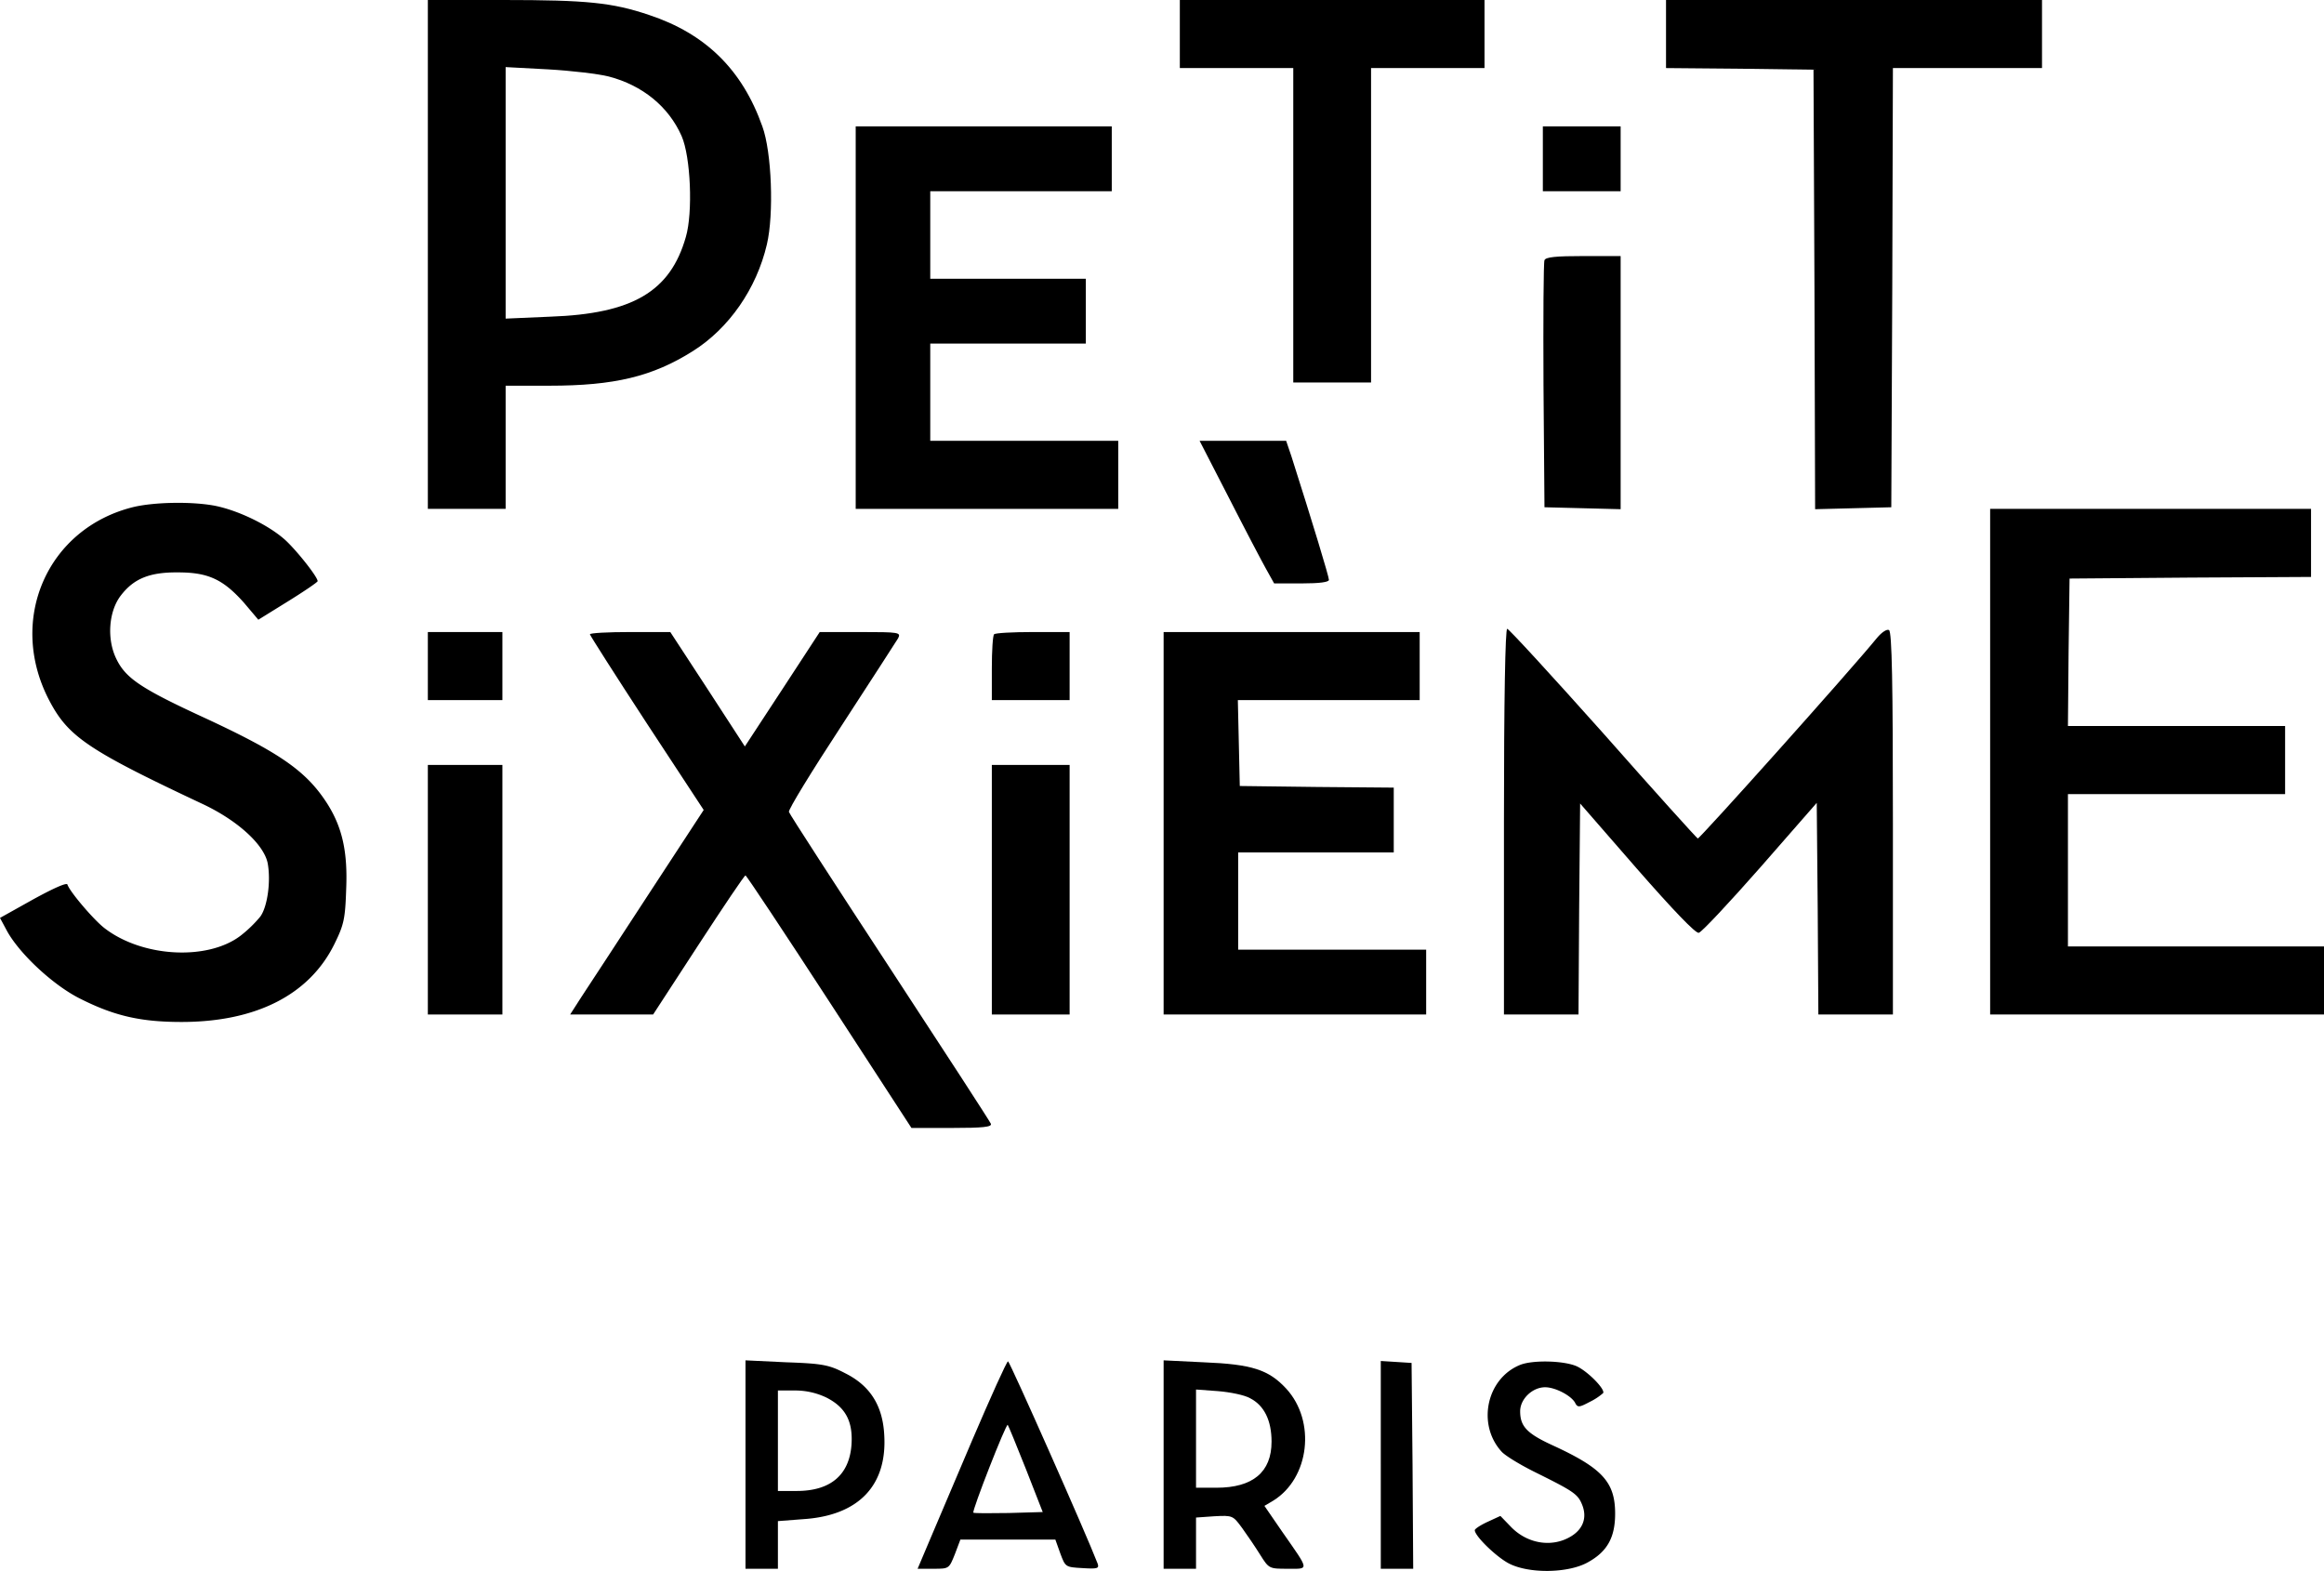 <svg xmlns="http://www.w3.org/2000/svg" width="717" height="484.666" viewBox="0 0 717 484.666"><title>logo-petit-sixieme</title><g id="Layer_2" data-name="Layer 2"><g id="Layer_1-2" data-name="Layer 1"><path d="M132,78.5V157h24V119h13.5c20,0,31.8-2.8,44.3-10.7,11.1-7,19.6-19.2,22.8-32.9,2.2-9.3,1.5-28.5-1.4-36.4-6.2-17.5-17.5-28.6-35-34.4C188.9.8,181.1,0,155.3,0H132Zm55.8-54.9c10.4,2.7,18.5,9.3,22.5,18.4,2.8,6.4,3.5,23.6,1.3,31.1-4.8,16.9-16.5,23.7-41.8,24.6l-13.8.6V20.7l13.1.7C176.2,21.8,184.7,22.8,187.8,23.6Z"/><path d="M364,10.5V21h35v97h24V21h35V0H364Z"/><path d="M514,10.5V21l22.8.2,22.7.3.3,67.8.2,67.8,11.8-.3,11.7-.3.3-67.8L584,21h46V0H514Z"/><path d="M264,98v59h81V136H287V106h48V86H287V59h56V39H264Z"/><path d="M476,49V59h24V39H476Z"/><path d="M476.5,80.3c-.3.6-.4,18.1-.3,38.7l.3,37.5,11.8.3,11.7.3V79H488.5C480.1,79,476.8,79.3,476.5,80.3Z"/><path d="M379.2,153.7c5,9.8,10.2,19.7,11.5,22l2.4,4.3h8.4c5.7,0,8.5-.4,8.5-1.1,0-1-5-17.5-11.6-38.2l-1.6-4.7H370.1Z"/><path d="M41.3,156.4c-26.8,6.5-39.2,35-26,59.9,5.8,11,12,15.2,47.1,31.7,10.9,5.1,19.1,12.6,20.2,18.4,1,5.6-.1,13.4-2.3,16.4a38.576,38.576,0,0,1-6.1,5.9c-10.1,7.7-30.2,6.7-41.9-2.3-3.3-2.5-10.8-11.3-11.5-13.5-.2-.7-4.4,1.2-10.6,4.6L0,283.2l2.2,4.1c4,7.2,14.6,17,22.9,21,10.4,5.2,18.5,7,30.9,7,23,0,39.5-8.4,47.2-24.1,2.9-5.9,3.3-7.7,3.6-16.8.5-11.6-1.2-19.1-5.8-26.4-6.4-10-14.4-15.6-37.4-26.3-20-9.2-24.8-12.4-27.7-18.4-3-6.1-2.4-14.7,1.4-19.6,4-5.2,8.9-7.2,17.7-7.1,9.3,0,13.9,2.2,20.3,9.4l4.4,5.2,9.2-5.7c5-3.1,9.1-5.9,9.1-6.2,0-1.3-6.4-9.4-10-12.7-5.1-4.6-14.6-9.2-21.9-10.6C59,154.7,47.8,154.9,41.3,156.4Z"/><path d="M614,235v78H717V292H638V245h67V224H638l.2-22.8.3-22.7,37.3-.3L713,178V157H614Z"/><path d="M464,253.5V313h23l.2-32.5.3-32.6L505,268c11.2,12.8,18.1,20,19.1,19.8.9-.2,9.4-9.3,19-20.2l17.4-19.9.3,32.7L561,313h23V254.1c0-43.4-.3-59.2-1.2-59.7-.6-.4-2.2.6-3.7,2.4-8.4,10.3-54.7,62-55.3,61.9-.3-.1-13.5-14.7-29.2-32.5C478.8,208.5,465.5,194,465,194,464.4,194,464,216.1,464,253.5Z"/><path d="M132,205.5V216h23V195H132Z"/><path d="M182,195.7c0,.3,7.9,12.7,17.5,27.4l17.6,26.8-17.2,26.3c-9.5,14.5-18.7,28.7-20.6,31.5l-3.4,5.3h25.6l14-21.5c7.7-11.8,14.2-21.5,14.5-21.4.3,0,11.9,17.5,25.9,39L281.2,348h12.5c9.6,0,12.4-.3,12-1.3-.2-.6-14.3-22.3-31.2-48.1s-30.9-47.4-31.1-48.1c-.3-.6,7-12.5,16.1-26.4,9.1-14,17-26.2,17.6-27.2.9-1.8.3-1.9-11.6-1.9H252.9l-11.5,17.6-11.6,17.7-11.5-17.7L206.8,195H194.4C187.6,195,182,195.3,182,195.7Z"/><path d="M306.7,195.7c-.4.3-.7,5.1-.7,10.5V216h24V195H318.7C312.4,195,307,195.3,306.7,195.7Z"/><path d="M359,254v59h81V293H382V263h48V243l-23.7-.2-23.8-.3-.3-13.3-.3-13.2H438V195H359Z"/><path d="M132,274.5V313h23V236H132Z"/><path d="M306,274.5V313h24V236H306Z"/><path d="M230,451.9V484h10V469.3l7.8-.6c17.1-1.1,26-10.4,25-26.1-.5-9-4.4-15.1-12-18.9-5-2.6-6.9-3-18.2-3.4l-12.6-.6Zm25-20.7c5.9,3,8.2,7.4,7.7,14.6-.7,9.3-6.5,14.2-16.9,14.2H240V429h5.3A22.285,22.285,0,0,1,255,431.2Z"/><path d="M300,444.2c-5.7,13.4-11.8,27.8-13.6,32l-3.3,7.8H288c4.8,0,4.8,0,6.6-4.5l1.7-4.5h29.3l1.5,4.2c1.6,4.3,1.6,4.3,6.9,4.6,4.7.3,5.2.1,4.6-1.5-3.4-8.9-27.1-62.3-27.6-62.3C310.6,420,305.7,430.9,300,444.2Zm16.5,9,5.2,13.3-10.5.3c-5.7.1-10.6.1-10.9-.1-.5-.5,10.1-27.6,10.6-27.1C311.1,439.8,313.6,445.9,316.5,453.2Z"/><path d="M359,451.9V484h10V468.2l5.7-.4c5.6-.3,5.7-.2,8.5,3.6,1.6,2.2,4.1,5.9,5.6,8.3,2.7,4.3,2.8,4.3,8.5,4.3,6.7,0,6.8.8-1.7-11.4l-5.5-8,2.7-1.6c11.2-6.9,13.3-24.5,4-34.6-5.4-5.8-10.5-7.5-25.5-8.1l-12.3-.6Zm26.7-20.5c4.3,2.2,6.6,6.8,6.6,13.4,0,9.4-5.8,14.2-17,14.2H369V428.7l6.8.5C379.5,429.5,384,430.4,385.7,431.4Z"/><path d="M426,451.9V484h10l-.2-31.8-.3-31.7-4.7-.3-4.8-.3Z"/><path d="M469,421.1c-10.4,4.2-13.4,18.4-5.7,26.8,1.2,1.3,6,4.2,10.7,6.5,11.5,5.7,12.8,6.6,14.1,9.8,1.6,3.9.4,7.5-3.4,9.8-5.9,3.6-13.7,2.3-18.8-3.2l-3-3.1-3.9,1.8c-2.2,1-4,2.2-4,2.6,0,1.8,6.5,8.1,10.4,10.2,6.2,3.3,18.5,3.1,24.5-.3,6-3.3,8.4-7.7,8.4-15,0-9.7-3.9-14-19.1-21-8.1-3.7-10.2-5.9-10.2-10.6,0-3.8,3.8-7.4,7.7-7.4,3.1,0,7.9,2.5,9.2,4.7.8,1.6,1.2,1.6,4.6-.2a18.258,18.258,0,0,0,4.1-2.7c.7-1.1-4.5-6.5-8-8.2C482.8,419.8,473,419.5,469,421.1Z"/></g></g></svg>